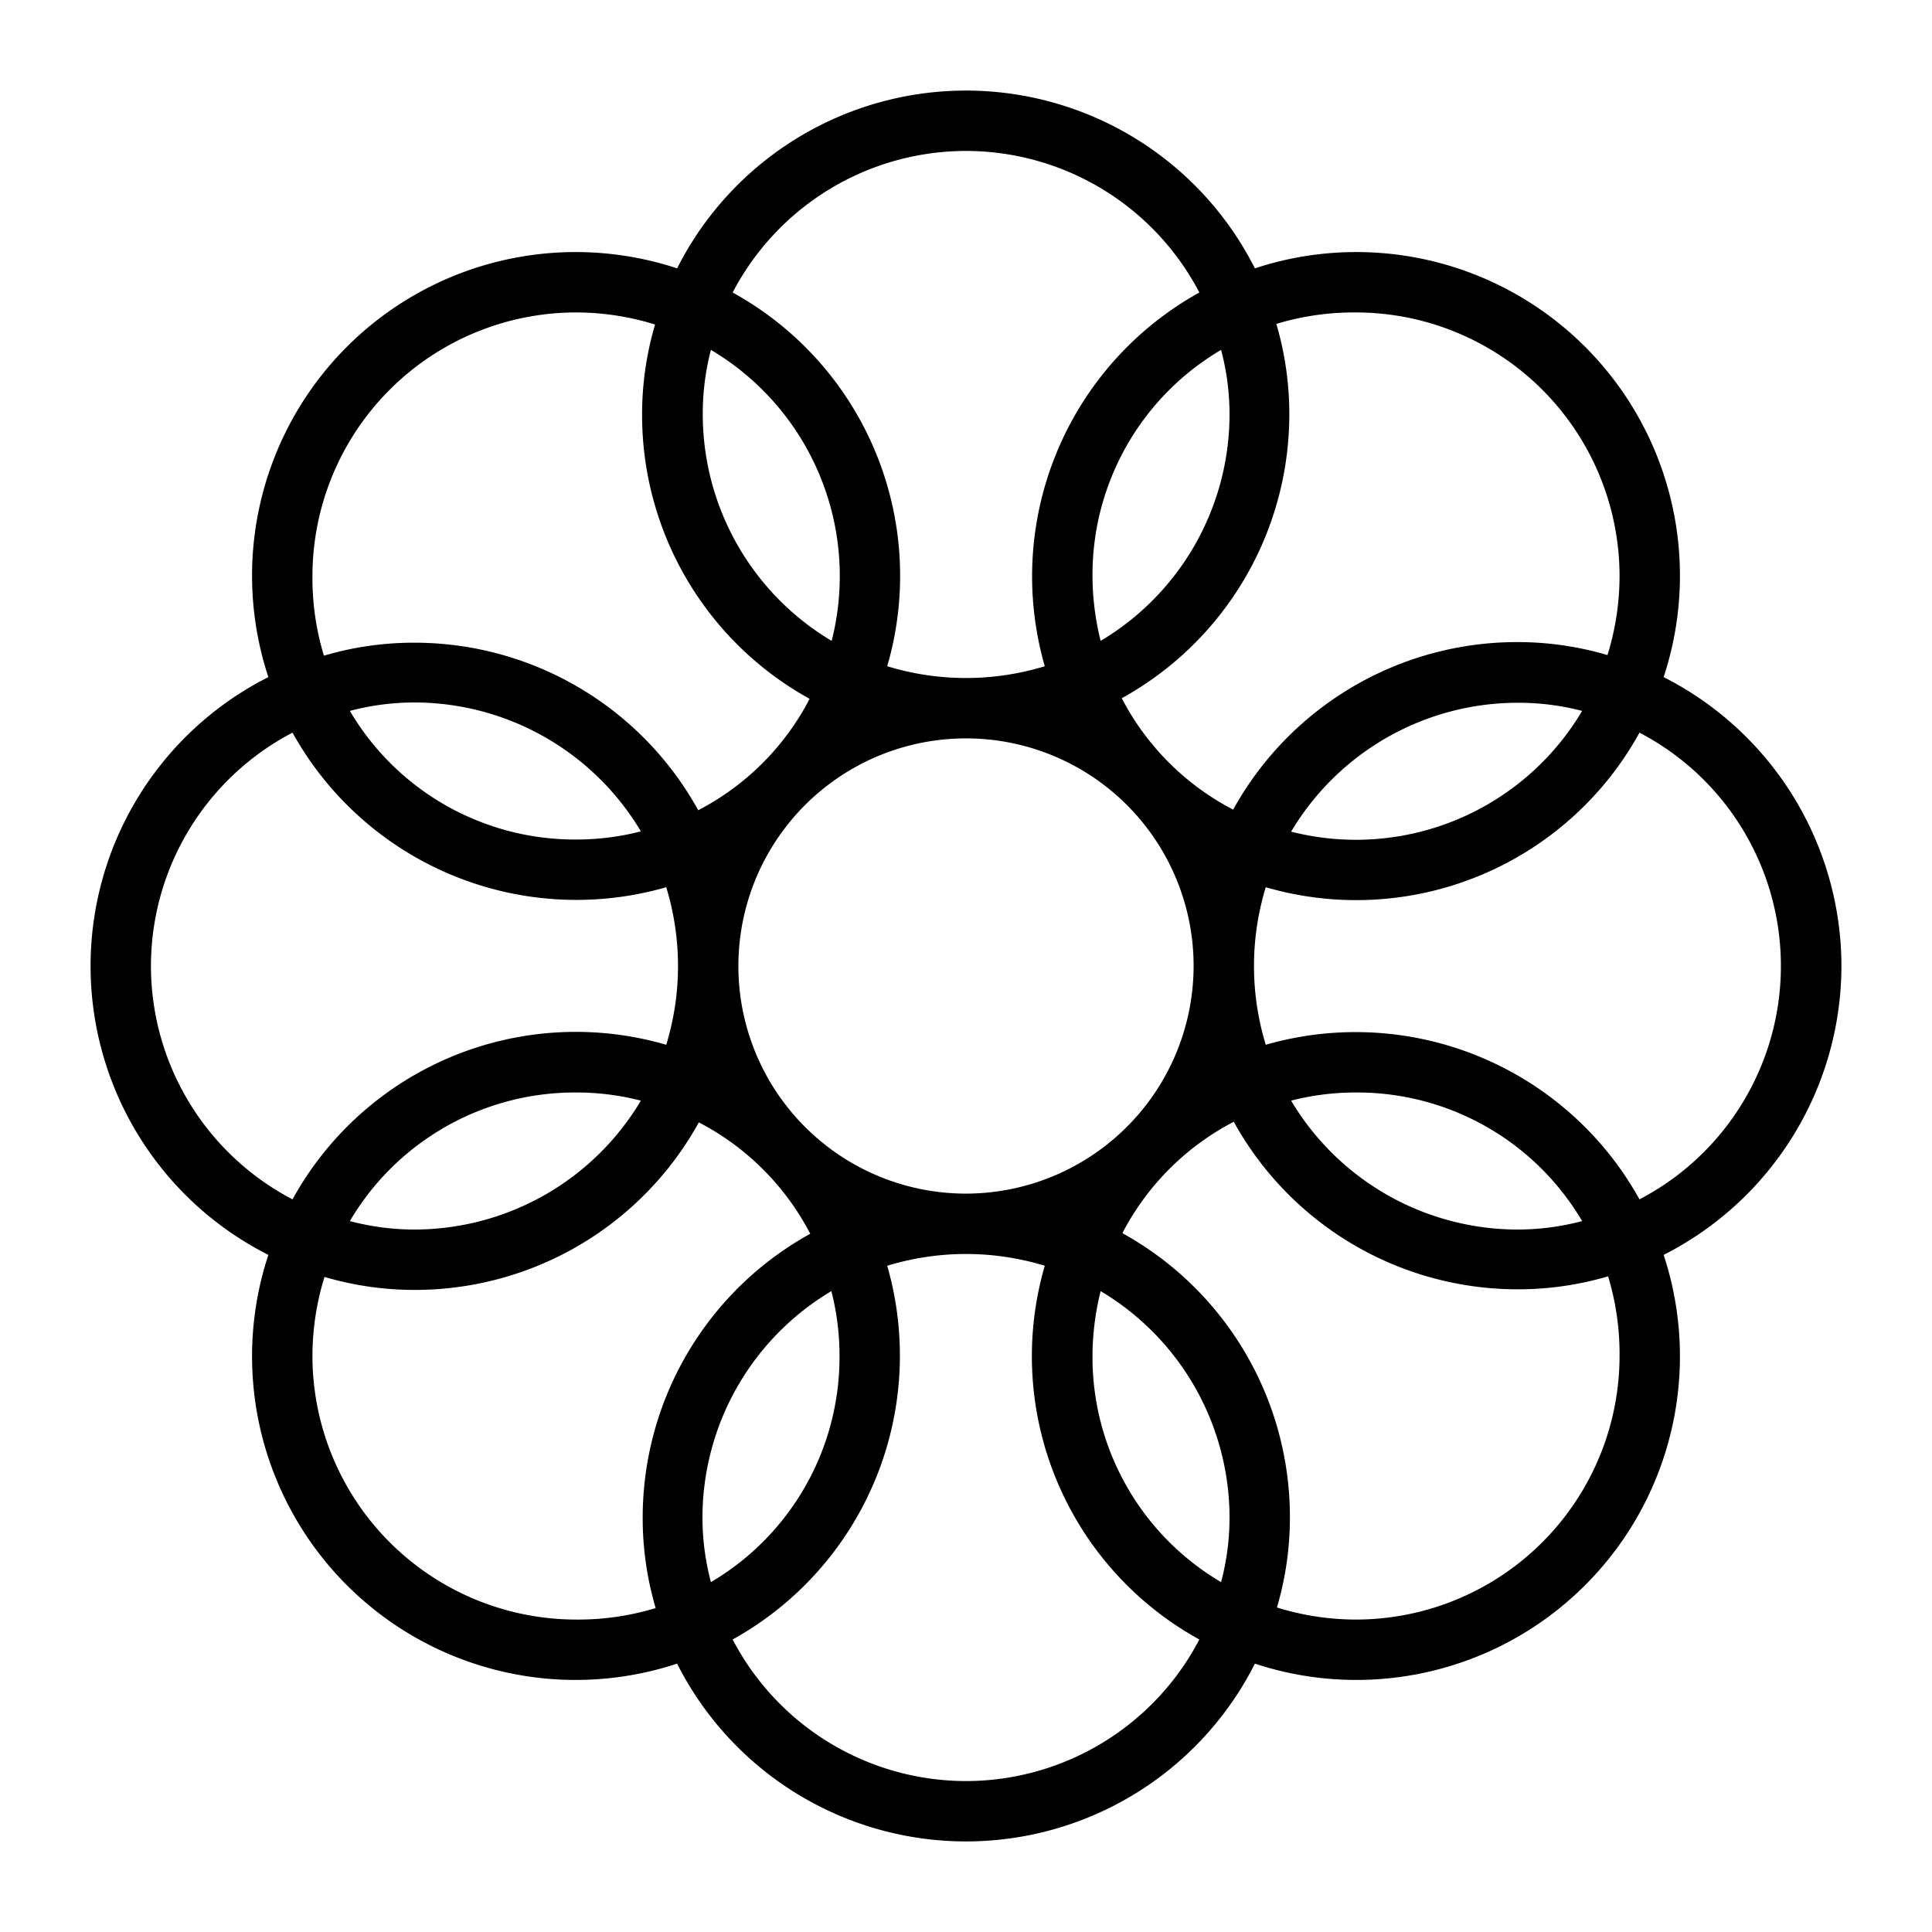 <?xml version="1.0" encoding="UTF-8"?>
<svg xmlns="http://www.w3.org/2000/svg" viewBox="0 0 64 64" width="512" height="512"><g id="Layer_44" data-name="Layer 44"><path d="M61,32a10.75,10.75,0,0,0-5.89-9.57A10.72,10.72,0,0,0,41.57,8.89a10.72,10.72,0,0,0-19.14,0A10.72,10.72,0,0,0,8.89,22.43a10.72,10.72,0,0,0,0,19.14A10.72,10.72,0,0,0,22.43,55.11a10.72,10.72,0,0,0,19.14,0A10.72,10.72,0,0,0,55.11,41.57,10.75,10.75,0,0,0,61,32ZM44.92,10.35a8.74,8.74,0,0,1,8.73,8.73,8.85,8.85,0,0,1-.4,2.62,10.53,10.53,0,0,0-3-.43,10.74,10.74,0,0,0-9.4,5.55,8.65,8.65,0,0,1-3.69-3.69,10.74,10.74,0,0,0,5.55-9.4,10.53,10.53,0,0,0-.43-3A8.85,8.85,0,0,1,44.92,10.35Zm7.49,13.2a8.71,8.71,0,0,1-9.64,4,8.74,8.74,0,0,1,7.5-4.27A8.37,8.37,0,0,1,52.41,23.55ZM32,39.54A7.54,7.54,0,1,1,39.54,32,7.55,7.55,0,0,1,32,39.54Zm4.19-20.46a8.65,8.65,0,0,1,4.26-7.49,8.37,8.37,0,0,1,.28,2.14,8.74,8.74,0,0,1-4.27,7.5A9,9,0,0,1,36.19,19.08ZM32,5a8.73,8.73,0,0,1,7.73,4.69,10.75,10.75,0,0,0-5.12,12.38,8.93,8.93,0,0,1-5.22,0A10.71,10.71,0,0,0,24.27,9.69,8.73,8.73,0,0,1,32,5Zm-8.45,6.59a8.71,8.71,0,0,1,4,9.64,8.74,8.74,0,0,1-4.27-7.5A8.37,8.37,0,0,1,23.55,11.59Zm-13.2,7.49a8.74,8.74,0,0,1,8.73-8.73,8.85,8.85,0,0,1,2.62.4,10.53,10.53,0,0,0-.43,3,10.74,10.74,0,0,0,5.55,9.4,8.65,8.65,0,0,1-3.69,3.69,10.74,10.74,0,0,0-9.4-5.55,10.53,10.53,0,0,0-3,.43A8.85,8.85,0,0,1,10.35,19.08Zm10.88,8.46a8.56,8.56,0,0,1-2.15.27,8.65,8.65,0,0,1-7.49-4.26,8.37,8.37,0,0,1,2.14-.28A8.74,8.74,0,0,1,21.23,27.54ZM5,32a8.73,8.73,0,0,1,4.69-7.73,10.75,10.75,0,0,0,12.38,5.12,8.93,8.93,0,0,1,0,5.22A10.71,10.71,0,0,0,9.69,39.73,8.73,8.73,0,0,1,5,32Zm7.91,6.74a8.66,8.66,0,0,1,6.17-2.55,8.56,8.56,0,0,1,2.15.27,8.74,8.74,0,0,1-7.5,4.27,8.37,8.37,0,0,1-2.14-.28A8.6,8.6,0,0,1,12.91,38.74Zm6.17,14.91a8.74,8.74,0,0,1-8.73-8.73,8.85,8.85,0,0,1,.4-2.62,10.53,10.53,0,0,0,3,.43,10.74,10.74,0,0,0,9.4-5.55,8.65,8.65,0,0,1,3.69,3.69,10.74,10.74,0,0,0-5.55,9.4,10.53,10.53,0,0,0,.43,3A8.85,8.85,0,0,1,19.08,53.65Zm8.73-8.73a8.65,8.65,0,0,1-4.26,7.49,8.37,8.37,0,0,1-.28-2.14,8.74,8.74,0,0,1,4.27-7.5A8.56,8.56,0,0,1,27.81,44.92ZM32,59a8.73,8.73,0,0,1-7.73-4.69,10.75,10.75,0,0,0,5.12-12.38,8.93,8.93,0,0,1,5.22,0,10.71,10.71,0,0,0,5.12,12.38A8.73,8.73,0,0,1,32,59Zm8.45-6.59a8.65,8.65,0,0,1-4.26-7.49,9,9,0,0,1,.27-2.15,8.74,8.74,0,0,1,4.27,7.5A8.37,8.37,0,0,1,40.45,52.41Zm13.2-7.49a8.74,8.74,0,0,1-8.73,8.73,8.85,8.85,0,0,1-2.62-.4,10.53,10.53,0,0,0,.43-3,10.74,10.74,0,0,0-5.55-9.4,8.65,8.65,0,0,1,3.69-3.69,10.74,10.74,0,0,0,9.4,5.55,10.53,10.53,0,0,0,3-.43A8.85,8.85,0,0,1,53.65,44.92ZM42.77,36.46a8.56,8.56,0,0,1,2.15-.27,8.65,8.65,0,0,1,7.49,4.26,8.37,8.37,0,0,1-2.14.28A8.74,8.74,0,0,1,42.77,36.46Zm11.54,3.27a10.75,10.75,0,0,0-12.38-5.12,8.93,8.93,0,0,1,0-5.22,10.71,10.71,0,0,0,12.38-5.12,8.72,8.72,0,0,1,0,15.46Z"/></g></svg>
